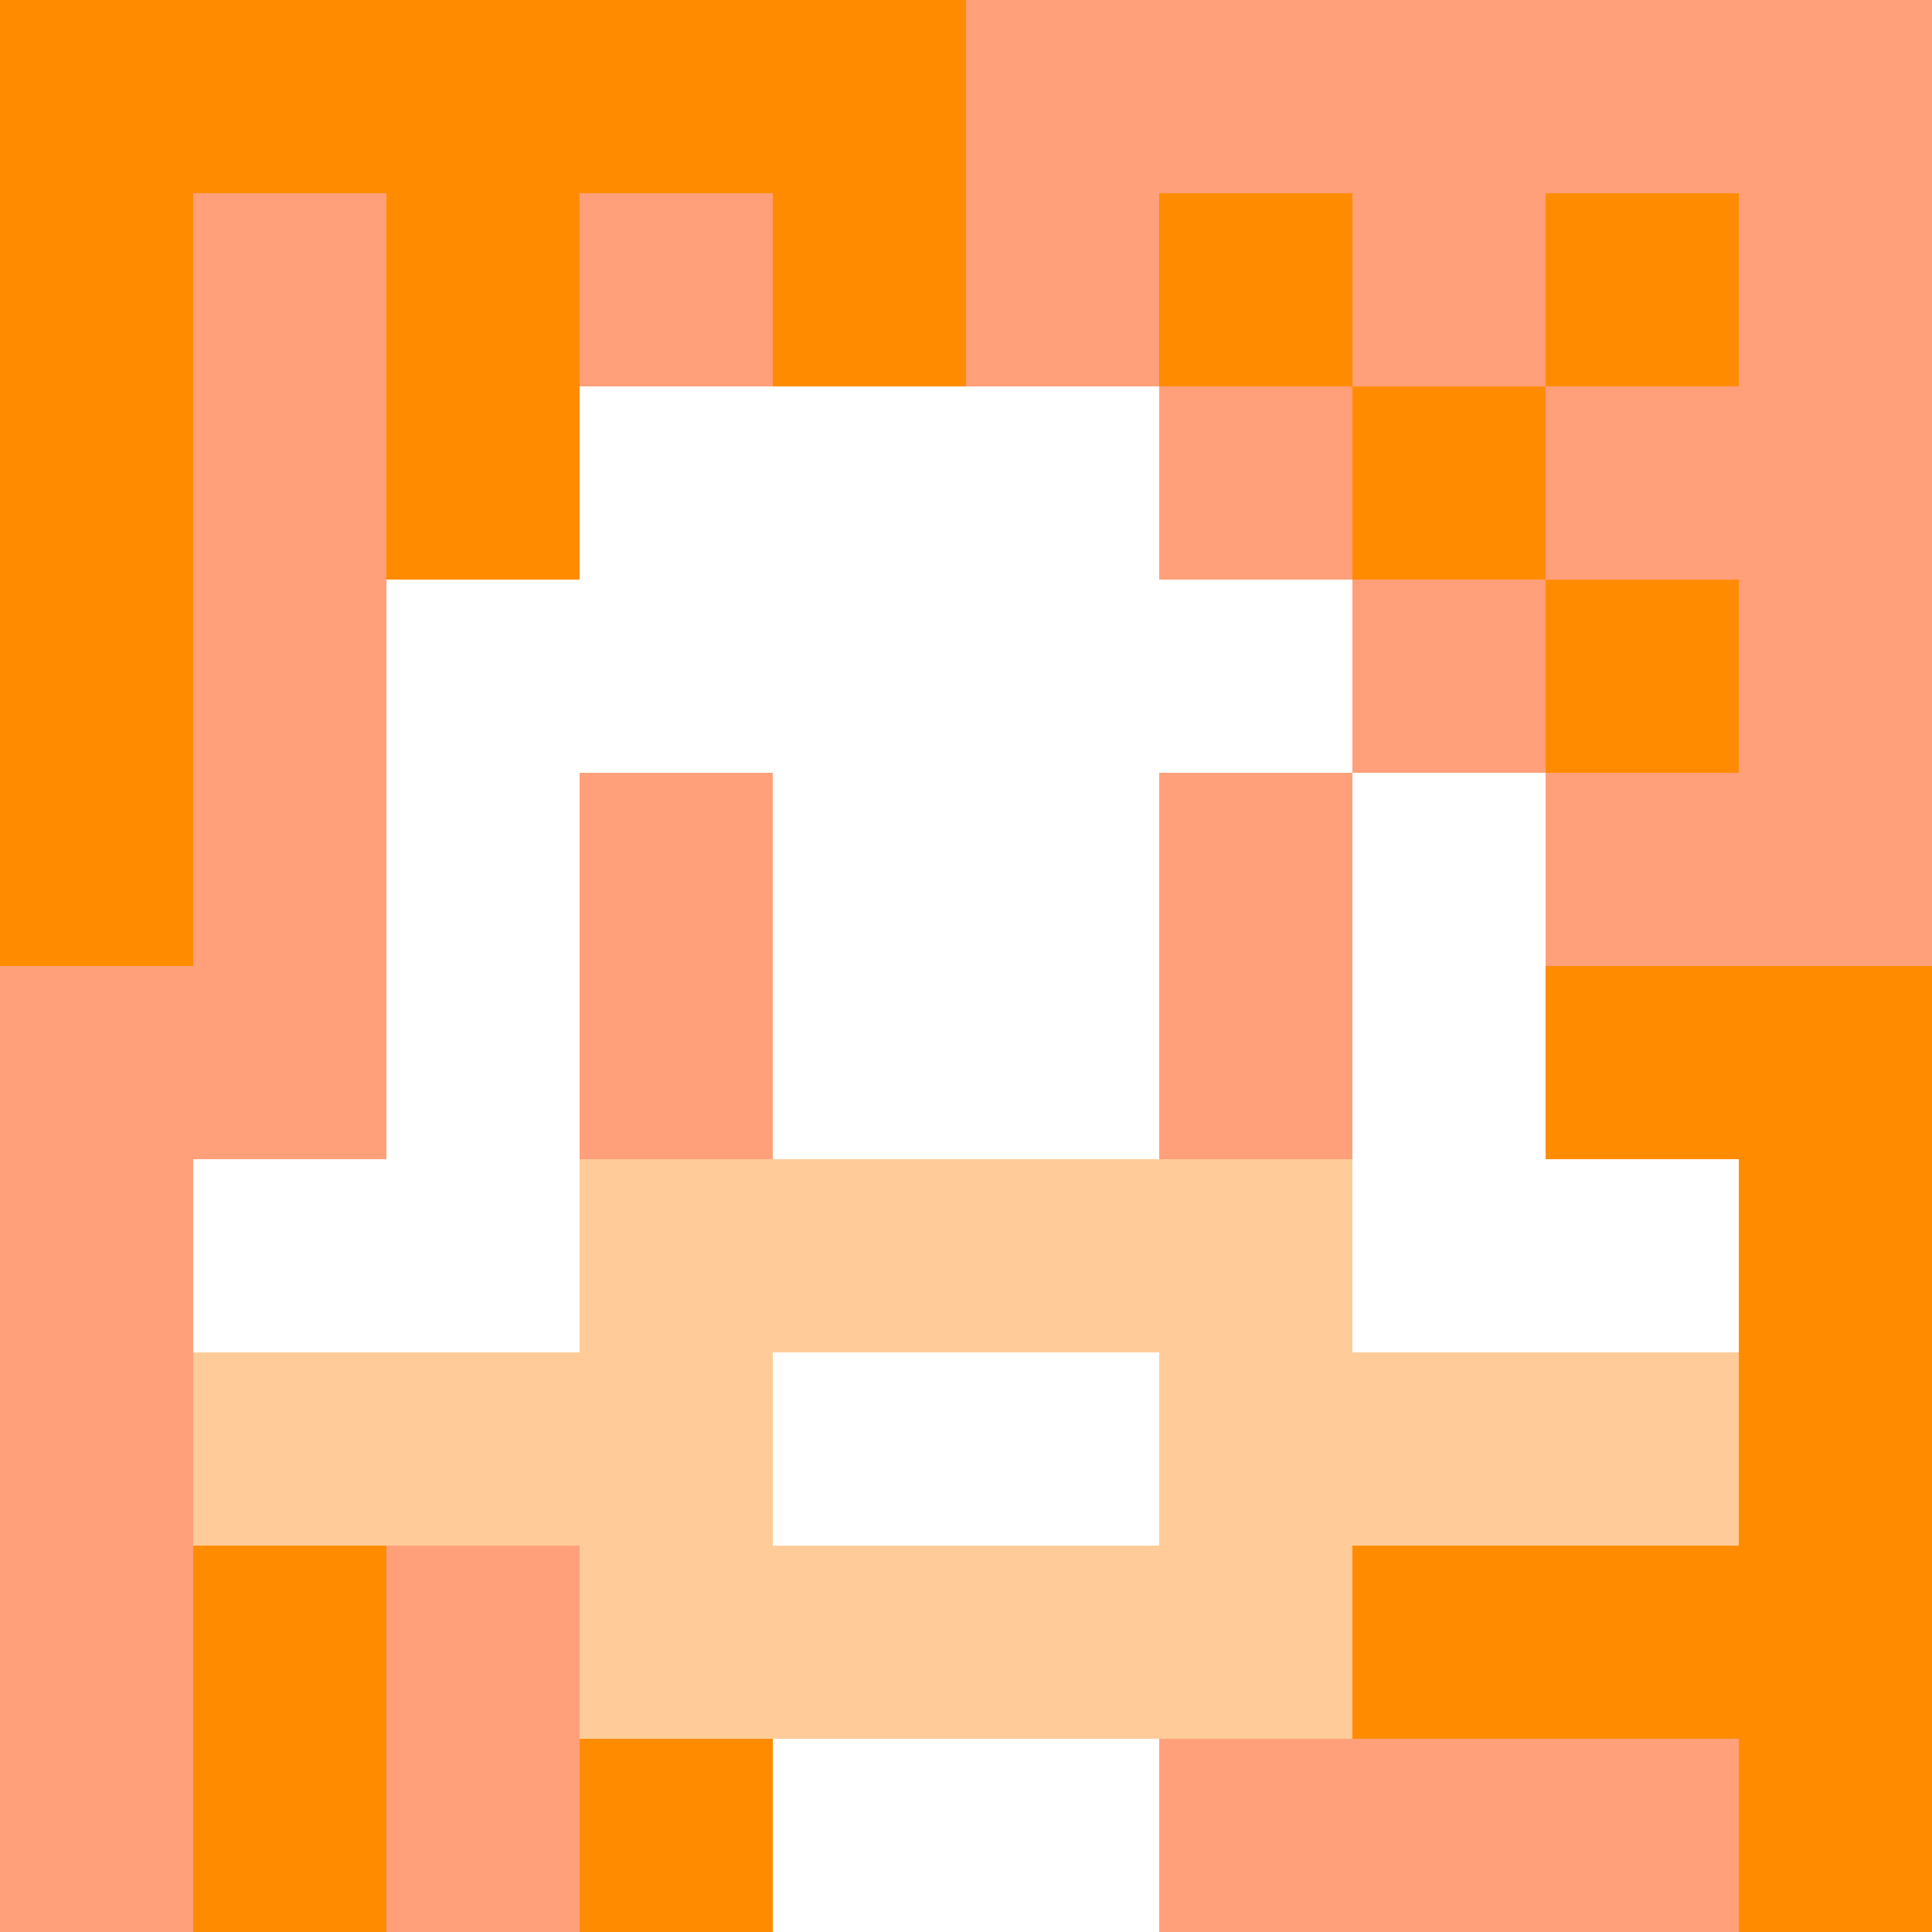<svg xmlns="http://www.w3.org/2000/svg" version="1.1" width="600" height="600" viewBox="0 0 966 966">
      <title>'goose-pfp-flower' by Dmitri Cherniak</title>
      <desc>The Goose Is Loose (Orange Edition)</desc>
      <rect width="100%" height="100%" fill="#7272cc"></rect>
      <g>
        <g id="0-0">
          <rect x="0" y="0" height="966" width="966" fill="#FFA07A"></rect>
          <g>
            <rect id="0-0-0-0-5-1" x="0" y="0" width="483" height="96.6" fill="#FF8C00"></rect>
            <rect id="0-0-0-0-1-5" x="0" y="0" width="96.6" height="483" fill="#FF8C00"></rect>
            <rect id="0-0-2-0-1-5" x="193.2" y="0" width="96.6" height="483" fill="#FF8C00"></rect>
            <rect id="0-0-4-0-1-5" x="386.4" y="0" width="96.6" height="483" fill="#FF8C00"></rect>
            <rect id="0-0-6-1-3-3" x="579.6" y="96.6" width="289.8" height="289.8" fill="#FF8C00"></rect>
            <rect id="0-0-1-6-1-4" x="96.6" y="579.6" width="96.6" height="386.4" fill="#FF8C00"></rect>
            <rect id="0-0-3-6-1-4" x="289.8" y="579.6" width="96.6" height="386.4" fill="#FF8C00"></rect>
            <rect id="0-0-5-5-5-1" x="483" y="483" width="483" height="96.6" fill="#FF8C00"></rect>
            <rect id="0-0-5-8-5-1" x="483" y="772.8" width="483" height="96.6" fill="#FF8C00"></rect>
            <rect id="0-0-5-5-1-5" x="483" y="483" width="96.6" height="483" fill="#FF8C00"></rect>
            <rect id="0-0-9-5-1-5" x="869.4" y="483" width="96.6" height="483" fill="#FF8C00"></rect>
          </g>
          <g>
            <rect id="0-0-3-2-4-7" x="289.8" y="193.2" width="386.4" height="676.2" fill="#FFFFFF"></rect>
            <rect id="0-0-2-3-6-5" x="193.2" y="289.8" width="579.6" height="483" fill="#FFFFFF"></rect>
            <rect id="0-0-4-8-2-2" x="386.4" y="772.8" width="193.2" height="193.2" fill="#FFFFFF"></rect>
            <rect id="0-0-1-6-8-1" x="96.6" y="579.6" width="772.8" height="96.6" fill="#FFFFFF"></rect>
            <rect id="0-0-1-7-8-1" x="96.6" y="676.2" width="772.8" height="96.6" fill="#FFCC99"></rect>
            <rect id="0-0-3-6-4-3" x="289.8" y="579.6" width="386.4" height="289.8" fill="#FFCC99"></rect>
            <rect id="0-0-4-7-2-1" x="386.4" y="676.2" width="193.2" height="96.6" fill="#FFFFFF"></rect>
            <rect id="0-0-3-4-1-1" x="289.8" y="386.4" width="96.6" height="96.6" fill="#FFA07A"></rect>
            <rect id="0-0-6-4-1-1" x="579.6" y="386.4" width="96.6" height="96.6" fill="#FFA07A"></rect>
            <rect id="0-0-3-5-1-1" x="289.8" y="483" width="96.6" height="96.6" fill="#FFA07A"></rect>
            <rect id="0-0-6-5-1-1" x="579.6" y="483" width="96.6" height="96.6" fill="#FFA07A"></rect>
            <rect id="0-0-6-2-3-1" x="579.6" y="193.2" width="289.8" height="96.6" fill="#FFA07A"></rect>
            <rect id="0-0-7-1-1-3" x="676.2" y="96.6" width="96.6" height="289.8" fill="#FFA07A"></rect>
            <rect id="0-0-7-2-1-1" x="676.2" y="193.2" width="96.6" height="96.6" fill="#FF8C00"></rect>
          </g>
    
        </g>
      </g>
    </svg>